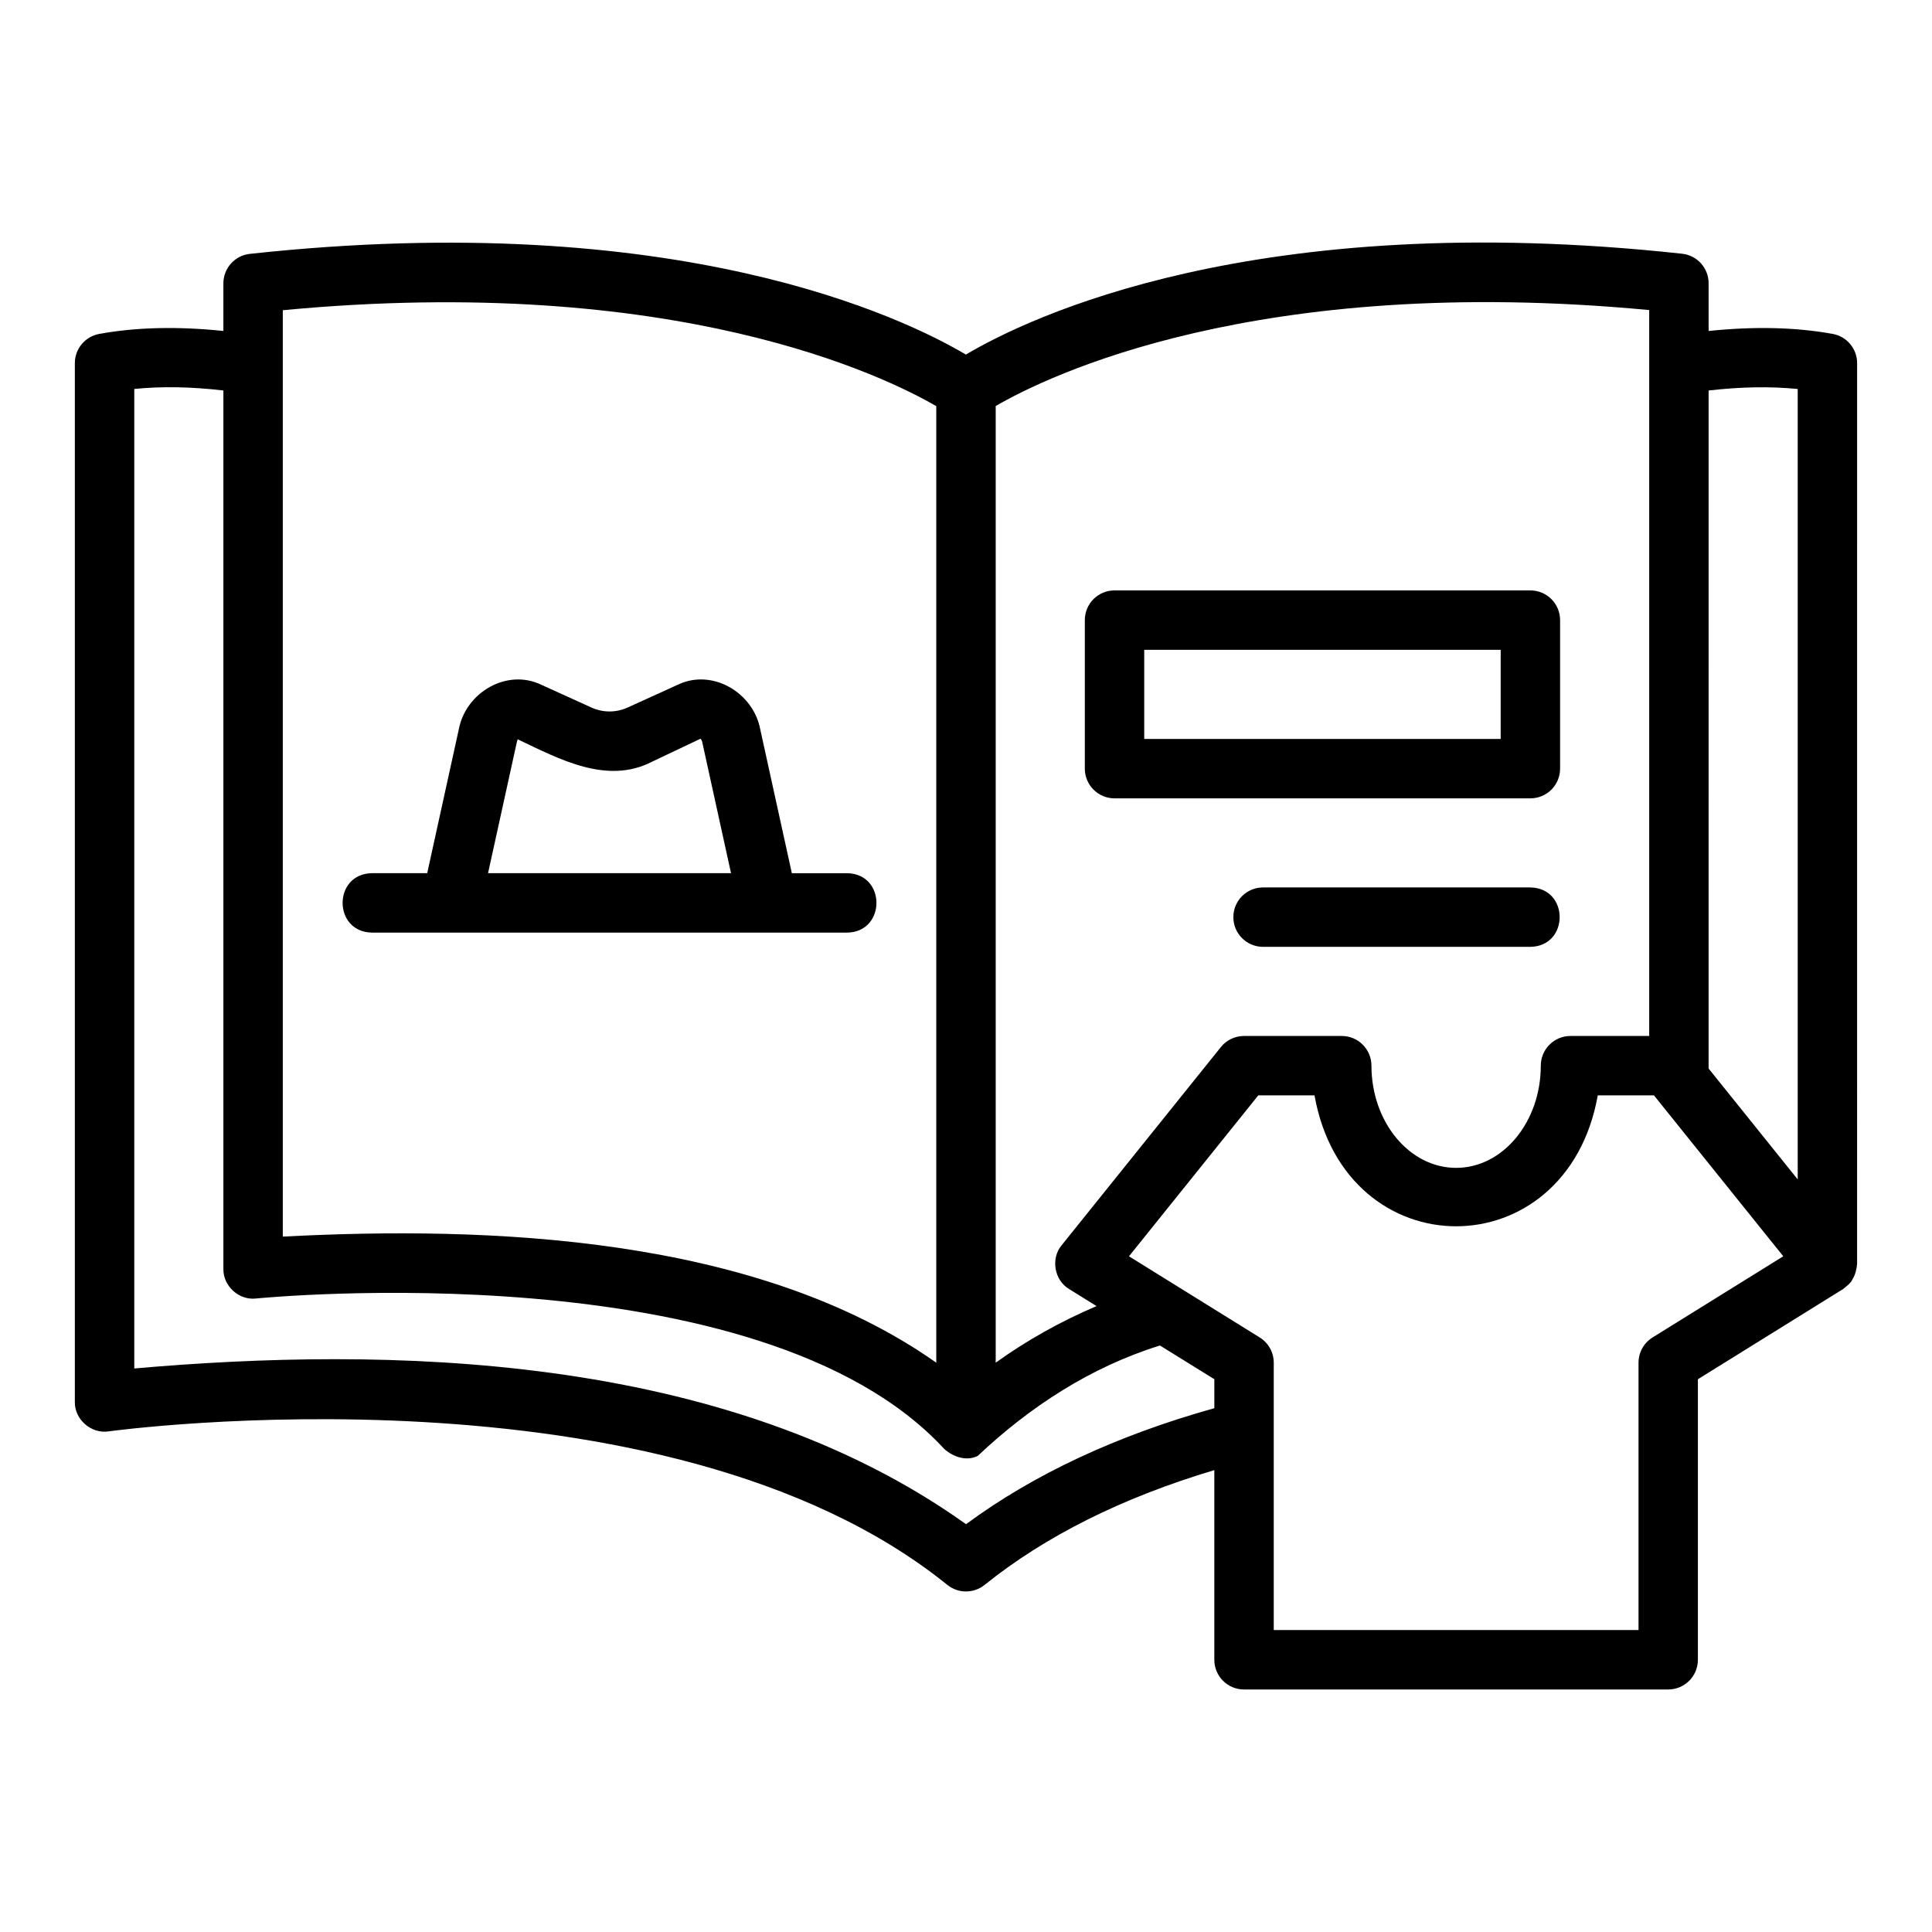 <?xml version="1.0" encoding="UTF-8"?>
<!-- Uploaded to: SVG Repo, www.svgrepo.com, Generator: SVG Repo Mixer Tools -->
<svg fill="#000000" width="800px" height="800px" version="1.1" viewBox="144 144 512 512" xmlns="http://www.w3.org/2000/svg">
 <g>
  <path d="m242.56 391.15h125.95c10.328-0.168 10.359-15.566 0-15.742 0-0.004-14.664-0.004-14.664-0.004l-8.367-38.094c-1.832-9.824-12.797-16.23-21.863-11.844 0 0-13.27 6.027-13.27 6.027-3.051 1.406-6.578 1.414-9.68-0.023l-13.156-5.973c-9.105-4.438-20.078 1.961-21.926 11.797l-8.371 38.109h-14.656c-10.348 0.176-10.348 15.57 0 15.746zm38.41-50.496c0.086-0.383 0.227-0.625 0.188-0.75 10.988 5.207 23.695 12.199 35.75 5.902 0 0 12.73-6.035 12.73-6.035 0.082 0.047 0.336 0.309 0.465 0.895l7.625 34.734h-64.391z"/>
  <path d="m636.16 240.24c0-3.801-2.719-7.062-6.457-7.746-9.891-1.809-20.953-2.023-32.902-0.781v-12.648c0-4.016-3.023-7.391-7.023-7.824-113.37-12.324-173.58 17.102-189.81 26.723-16.305-9.652-76.5-38.988-189.75-26.688-3.996 0.43-7.019 3.805-7.019 7.824v12.609c-11.949-1.242-23.016-1.027-32.902 0.785-3.742 0.684-6.461 3.941-6.461 7.746v275.29c-0.102 4.652 4.383 8.531 8.977 7.797 1.453-0.199 147.14-19.934 222.24 40.684 2.879 2.328 6.992 2.324 9.879 0.008 16.113-12.965 36.566-23.164 60.875-30.418v50.258c0 4.348 3.523 7.871 7.871 7.871h112.41c4.348 0 7.871-3.523 7.871-7.871v-74.344l38.477-23.902c0.91-0.77 1.984-1.473 2.492-2.586 0.777-1.246 1.105-2.676 1.223-4.102 0.004 0 0.004-238.68 0.004-238.68zm-15.746 6.84v209.48l-23.617-29.391 0.004-179.68c8.488-0.988 16.391-1.121 23.613-0.402zm-39.359-20.906v192.37h-20.859c-4.348 0-7.871 3.523-7.871 7.871 0 14.934-10.062 27.082-22.438 27.082s-22.438-12.148-22.438-27.082c0-4.348-3.523-7.871-7.871-7.871h-25.898c-2.387 0-4.644 1.082-6.133 2.941l-42.191 52.508c-2.949 3.508-1.977 9.281 1.977 11.617l7.262 4.519c-9.578 4.094-18.418 9.035-26.723 14.992v-253.52c13.539-7.871 69.234-35.273 173.18-25.43zm-362.11 0.035c103.97-9.844 159.64 17.559 173.18 25.43v253.49c-47.684-33.66-118.67-36.285-173.18-33.414zm181.07 321.72c-64.344-45.938-154.3-47.07-220.43-41.27v-259.58c7.219-0.727 15.117-0.59 23.617 0.402v232.77c-0.102 4.559 4.137 8.414 8.684 7.863 1.332-0.133 133.52-13.09 182.33 39.855 2.344 2.113 5.883 3.367 8.895 1.859 13.793-13.012 29.934-23.551 48.285-29.258l14.418 8.934v7.68c-25.824 7.211-47.906 17.527-65.801 30.742zm181.93-49.488c-2.309 1.438-3.719 3.965-3.719 6.688v70.848h-96.668v-70.848c0-2.727-1.41-5.254-3.723-6.691l-34.645-21.508 34.27-42.648h14.898c8.258 46.277 66.824 46.246 75.07 0h14.887c0.016 0.016 0.465 0.59 0.484 0.602v0.004c6.203 7.719 27.242 33.895 33.789 42.039z"/>
  <path d="m439.36 355.57h110.21c4.348 0 7.871-3.523 7.871-7.871v-39.359c0-4.348-3.523-7.871-7.871-7.871l-110.21-0.004c-4.348 0-7.871 3.523-7.871 7.871v39.359c0 4.348 3.523 7.875 7.871 7.875zm7.871-39.363h94.465v23.617h-94.465z"/>
  <path d="m549.57 379.18h-70.848c-4.348 0-7.871 3.523-7.871 7.871 0 4.348 3.523 7.871 7.871 7.871h70.848c10.324-0.164 10.363-15.562 0-15.742z"/>
 </g>
</svg>